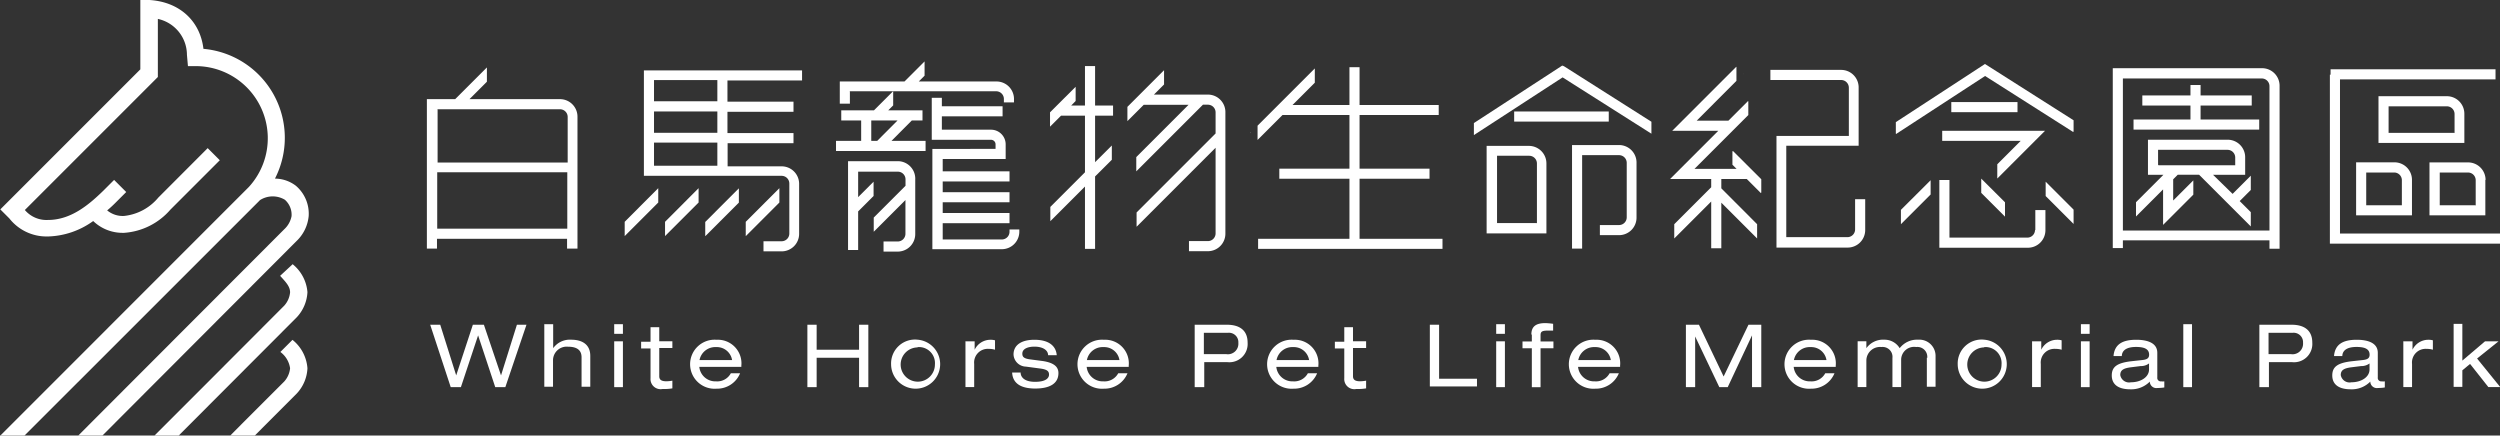 <svg id="圖層_1" data-name="圖層 1" xmlns="http://www.w3.org/2000/svg" viewBox="0 0 324.04 56.45"><rect x="0" y="0" width="324.04" height="56.45" fill="#333333" stroke="none"/><title>logo_f</title><path d="M5846.16,11393.4a5.14,5.14,0,0,1-1.57,3.23l-21.67,21.71-3.5,3.51h-3.13l5.06-5.07,21.65-21.68a3.1,3.1,0,0,0,.94-1.69,2.58,2.58,0,0,0-.87-2.13,3.06,3.06,0,0,0-3.24.06l-0.05.06h0l0,0h0l-30.45,30.44h-3.13l32.2-32.21h0a9.35,9.35,0,0,0-6.89-15.67h-1l-0.13-1.46a4.78,4.78,0,0,0-3.77-4.66v7.53l-17.24,17.24a3.68,3.68,0,0,0,3,1.29c3,0,5.33-2,7.19-3.81l1.38-1.38,1.57,1.57-1.38,1.38c-0.34.34-.71,0.69-1.09,1a3.16,3.16,0,0,0,2.19.72,6.68,6.68,0,0,0,4.44-2.38l6.4-6.41,1.57,1.57-6.41,6.41a8.72,8.72,0,0,1-6,3h-0.12a5.49,5.49,0,0,1-3.88-1.53,10.47,10.47,0,0,1-5.84,2h-0.14a6.12,6.12,0,0,1-4.89-2.34l-0.39-.39-0.78-.78,18.15-18.15v-9.07l1.18,0.08c3.89,0.24,6.57,2.7,7,6.33a11.58,11.58,0,0,1,9.27,16.82,4.51,4.51,0,0,1,2.7.92A4.76,4.76,0,0,1,5846.16,11393.4Z" transform="translate(-5806.15 -11365.39)" style="fill:#fff"/><path d="M5846,11403.25a5.14,5.14,0,0,1-1.37,3.25l-11.11,11.13-4.2,4.21h-3.14l5.77-5.77L5843,11405a3,3,0,0,0,.75-1.71c0-.72-0.45-1.23-1.23-2.08l-0.06-.07,1.63-1.51,0.06,0.06A5.2,5.2,0,0,1,5846,11403.25Z" transform="translate(-5806.15 -11365.39)" style="fill:#fff"/><path d="M5846,11413.13a5.13,5.13,0,0,1-1.37,3.25l-5.45,5.46H5836l1.35-1.36,5.65-5.65a3,3,0,0,0,.75-1.71,3.18,3.18,0,0,0-1.26-2.11l1.57-1.57A5.19,5.19,0,0,1,5846,11413.13Z" transform="translate(-5806.15 -11365.39)" style="fill:#fff"/><path d="M5878.73,11378.24H5867l2.26-2.26v-1.85l-4.11,4.11h-3.67v19.37h1.31v-1.27h16.86v1.27H5881v-17.1A2.27,2.27,0,0,0,5878.73,11378.24Zm-15.91,1.31h15.91a1,1,0,0,1,1,1v5.91h-16.86v-6.87Zm0,15.48v-7.31h16.86v7.31h-16.86Z" transform="translate(-5806.15 -11365.39)" style="fill:#fff"/><path d="M5889.61,11388.18h17.85a1,1,0,0,1,1,1v6.48a1,1,0,0,1-1,1h-2.35v1.31h2.35a2.27,2.27,0,0,0,2.27-2.27v-6.48a2.27,2.27,0,0,0-2.27-2.27h-7v-3H5909v-1.31h-8.56v-2.76H5909v-1.31h-8.56v-2.75h9.67v-1.31h-20.5v13.71Zm9.52-1.31h-8.21v-3h8.21v3Zm0-4.27h-8.21v-2.76h8.21v2.76Zm-8.21-6.83h8.21v2.75h-8.21v-2.75Z" transform="translate(-5806.15 -11365.39)" style="fill:#fff"/><path d="M5916.27,11377.22h19a1,1,0,0,1,1,1v0.44h1.31v-0.44a2.27,2.27,0,0,0-2.27-2.27h-10.07l0.75-.75v-1.85l-2.6,2.6H5915v2.88h1.31v-1.57Z" transform="translate(-5806.15 -11365.39)" style="fill:#fff"/><path d="M5922.52,11386.28h-6.45v11.51h1.31v-5l2-2v-1.85l-2,2v-3.3h5.14a1,1,0,0,1,1,1v0.83l-4.12,4.12v1.84h0l4.11-4.11v4.37a1,1,0,0,1-1,1h-1.84v1.31h1.84a2.27,2.27,0,0,0,2.27-2.27v-7.06A2.27,2.27,0,0,0,5922.52,11386.28Z" transform="translate(-5806.15 -11365.39)" style="fill:#fff"/><path d="M5937,11395.43a1,1,0,0,1-1,1h-7.66v-2.11H5937V11393h-8.66v-1.39H5937v-1.31h-8.66v-1.39H5937v-1.31h-8.66V11386h8.16v-1.9a1.9,1.9,0,0,0-1.9-1.9h-6.37v-1.73h7.87v-1.31h-7.87v-1.09h-1.31v5.44h7.68a0.59,0.59,0,0,1,.59.59v0.59H5927v13h9a2.27,2.27,0,0,0,2.27-2.27v-0.29H5937v0.29Z" transform="translate(-5806.15 -11365.39)" style="fill:#fff"/><polygon points="141.94 8.56 140.63 8.56 140.63 13.68 138.84 13.68 139.42 13.09 139.42 13.09 139.42 11.25 139.42 11.25 136.1 14.56 136.1 16.42 137.53 14.99 140.63 14.99 140.63 22.33 136.14 26.82 136.14 28.67 140.63 24.18 140.63 32.26 141.94 32.26 141.94 22.87 144.11 20.71 144.11 18.86 141.94 21.02 141.94 14.99 144.27 14.99 144.27 13.68 141.94 13.68 141.94 8.56" style="fill:#fff"/><path d="M5962.72,11377.65h-7l1.31-1.31v-1.85l-4.75,4.75v1.85l2.12-2.12h5.81l-6.78,6.78v1.85l8.64-8.64h0.64a1,1,0,0,1,1,1v2.73l-10.24,10.24v1.85l10.24-10.24v11.1a1,1,0,0,1-1,1h-2.45v1.31h2.45a2.27,2.27,0,0,0,2.27-2.27v-15.68A2.27,2.27,0,0,0,5962.72,11377.65Z" transform="translate(-5806.15 -11365.39)" style="fill:#fff"/><polygon points="176.22 23.17 185.29 23.17 185.29 21.86 176.22 21.86 176.22 14.91 186.48 14.91 186.48 13.61 176.22 13.61 176.22 8.71 174.91 8.71 174.91 13.61 167.53 13.61 170.42 10.72 170.42 8.87 163 16.29 163 18.14 166.24 14.9 166.24 14.91 174.91 14.91 174.91 21.86 165.82 21.86 165.82 23.17 174.91 23.17 174.91 30.95 163.07 30.95 163.07 32.26 186.97 32.26 186.97 30.95 176.22 30.95 176.22 23.17" style="fill:#fff"/><polygon points="202.59 8.59 202.52 8.48 191.04 15.95 191.04 17.5 191.04 17.51 202.54 10.03 214.05 17.33 214.05 17.33 214.05 15.78 202.63 8.53 202.59 8.59" style="fill:#fff"/><polygon points="257.31 8.31 257.29 8.29 245.73 15.83 245.73 17.31 245.76 17.37 257.3 9.85 268.72 17.11 268.77 17.03 268.77 15.59 257.31 8.31 257.31 8.31" style="fill:#fff"/><rect x="196.26" y="14.45" width="12.26" height="1.31" style="fill:#fff"/><path d="M6004.32,11384.3h-5.48v11.34h7.75v-9.07A2.27,2.27,0,0,0,6004.32,11384.3Zm1,10h-5.13v-8.72h4.17a1,1,0,0,1,1,1v7.76Z" transform="translate(-5806.15 -11365.39)" style="fill:#fff"/><path d="M6016,11384.19h-6.09v13.42h1.31v-12.11H6016a1,1,0,0,1,1,1v7.06a1,1,0,0,1-1,1h-2.48v1.31H6016a2.27,2.27,0,0,0,2.27-2.27v-7.06A2.27,2.27,0,0,0,6016,11384.19Z" transform="translate(-5806.15 -11365.39)" style="fill:#fff"/><path d="M6046.6,11395.13a1,1,0,0,1-1,1h-7.92v-11.85h9.38v-7.56a2.27,2.27,0,0,0-2.27-2.27h-9.17v1.31h9.17a1,1,0,0,1,1,1v6.25h-9.38v14.47h9.23a2.27,2.27,0,0,0,2.27-2.27v-4h-1.31v4Z" transform="translate(-5806.15 -11365.39)" style="fill:#fff"/><rect x="252.92" y="13.23" width="8.58" height="1.31" style="fill:#fff"/><polygon points="251.74 18.26 261.91 18.26 258.88 21.29 258.88 23.14 265.07 16.95 251.74 16.95 251.74 18.26" style="fill:#fff"/><path d="M6099.31,11374.23H6080v23.31h1.31v-1h19v1.09h1.31v-21.11A2.27,2.27,0,0,0,6099.31,11374.23Zm-18,21v-19.67h18a1,1,0,0,1,1,1v18.71h-19Z" transform="translate(-5806.15 -11365.39)" style="fill:#fff"/><polygon points="285.23 13.68 291.86 13.68 291.86 12.37 285.23 12.37 285.23 11.02 283.92 11.02 283.92 12.37 277.68 12.37 277.68 13.68 283.92 13.68 283.92 15.49 276.54 15.49 276.54 16.8 292.83 16.8 292.83 15.49 285.23 15.49 285.23 13.68" style="fill:#fff"/><polygon points="303.3 30.27 303.3 10.29 323.46 10.29 323.46 8.98 302.08 8.98 302.08 9.68 301.99 9.68 301.99 31.58 324.04 31.58 324.04 30.27 303.3 30.27" style="fill:#fff"/><path d="M6125.57,11380.13a2.27,2.27,0,0,0-2.27-2.27h-8.86v6.06h11.13v-3.79Zm-1.31,2.48h-8.51v-3.44h7.55a1,1,0,0,1,1,1v2.48Z" transform="translate(-5806.15 -11365.39)" style="fill:#fff"/><path d="M6111.54,11386.44v6.86h7.24v-4.6a2.27,2.27,0,0,0-2.27-2.27h-5Zm5.93,2.27v3.29h-4.62v-4.25h3.66A1,1,0,0,1,6117.47,11388.71Z" transform="translate(-5806.15 -11365.39)" style="fill:#fff"/><path d="M6128.32,11388.71a2.27,2.27,0,0,0-2.27-2.27h-5v6.86h7.24v-4.6ZM6127,11392h-4.62v-4.25h3.66a1,1,0,0,1,1,1v3.29Z" transform="translate(-5806.15 -11365.39)" style="fill:#fff"/><polygon points="80.97 30.59 80.97 30.6 85.32 26.25 85.32 24.39 80.97 28.75 80.97 30.59" style="fill:#fff"/><polygon points="86.2 30.59 86.2 30.6 90.55 26.25 90.55 24.39 86.2 28.75 86.2 30.59" style="fill:#fff"/><polygon points="91.41 30.58 91.43 30.6 95.77 26.26 95.77 24.41 91.41 28.77 91.41 30.58" style="fill:#fff"/><polygon points="101.02 24.39 96.66 28.75 96.66 30.59 96.67 30.6 101.02 26.25 101.02 24.39" style="fill:#fff"/><polygon points="151.53 8.45 151.52 8.45 151.53 8.45 151.53 8.45" style="fill:#fff"/><path d="M5924.34,11381h1.38v-1.31h-4.44l0.64-.64v-1.85l-2.49,2.49h-4.24v1.31h2.58v2.65h-3.26v1.31h11.61v-1.31h-4.42Zm-5.26,2.65V11381h3.41l-2.64,2.65h-0.76Z" transform="translate(-5806.15 -11365.39)" style="fill:#fff"/><polygon points="162.12 17.26 162.12 17.16 162.07 17.21 162.12 17.26" style="fill:#fff"/><polygon points="225.95 9.56 225.95 9.61 225.97 9.58 225.95 9.56" style="fill:#fff"/><polygon points="227.49 14.02 227.49 14.03 227.5 14.02 227.49 14.02" style="fill:#fff"/><polygon points="224.55 19.63 224.55 21.35 225.09 21.89 219.63 21.89 226.61 14.91 226.61 13.14 226.57 13.1 224.03 15.64 219.92 15.64 225.07 10.48 225.07 8.68 225.04 8.66 216.75 16.95 222.72 16.95 216.47 23.2 221.8 23.2 221.8 24.27 217.01 29.06 217.01 30.89 217.02 30.9 221.8 26.12 221.8 32.18 223.11 32.18 223.11 26.27 227.75 30.91 227.75 29.06 223.11 24.41 223.11 23.2 226.41 23.2 228.23 25.02 228.29 24.96 228.29 23.23 224.62 19.57 224.55 19.63" style="fill:#fff"/><polygon points="246.39 29.06 250.24 25.21 250.24 23.36 246.39 27.2 246.39 29.06" style="fill:#fff"/><polygon points="265.15 25.41 268.76 29.02 268.77 29.01 268.77 27.17 265.15 23.55 265.15 25.41" style="fill:#fff"/><polygon points="256.8 25 259.88 28.08 259.88 28.07 259.88 26.22 256.8 23.15 256.8 25" style="fill:#fff"/><path d="M6093,11388.05h4.16v-2.28a2.27,2.27,0,0,0-2.27-2.27h-10.33v4.55h2l-3.55,3.55v1.85l3.51-3.51v4.6l3.92-3.92v-1.85l-2.61,2.61v-2.75l0.59-.59h2.77l6.7,6.7v-1.85l-1.44-1.44,1.44-1.44v-1.85l-2.36,2.36Zm-7.13-1.31v-1.93h9a1,1,0,0,1,1,1v1h-7.95l0,0,0,0h-2Z" transform="translate(-5806.15 -11365.39)" style="fill:#fff"/><path d="M6069.92,11395.19a1,1,0,0,1-1,1h-10.09v-7.47h-1.31v8.78H6069a2.27,2.27,0,0,0,2.27-2.27v-2.61h-1.31v2.61Z" transform="translate(-5806.15 -11365.39)" style="fill:#fff"/><path d="M5868.12,11408.86h0l-2.23,6.71h-1.32l-2.66-8.09h1.3l2.07,6.57h0l2.16-6.57h1.43l2.22,6.57h0l2.06-6.57h1.24l-2.74,8.09h-1.31Z" transform="translate(-5806.15 -11365.39)" style="fill:#fff"/><path d="M5876.72,11407.41h1.13v3.11h0a2.66,2.66,0,0,1,2.32-1.1c1.43,0,2.49.61,2.49,2.1v4h-1.13v-3.82c0-.87-0.53-1.37-1.75-1.37a1.77,1.77,0,0,0-1.95,1.77v3.42h-1.13v-8.16Z" transform="translate(-5806.15 -11365.39)" style="fill:#fff"/><path d="M5885.76,11407.41h1.13v1.25h-1.13v-1.25Zm0,2.22h1.13v5.94h-1.13v-5.94Z" transform="translate(-5806.15 -11365.39)" style="fill:#fff"/><path d="M5890.47,11407.8h1.13v1.82h1.7v0.88h-1.7v3.66c0,0.49.34,0.65,0.92,0.65a4.53,4.53,0,0,0,.78-0.08v1a6.46,6.46,0,0,1-1.27.08,1.31,1.31,0,0,1-1.56-1.4v-3.85h-1.22v-0.88h1.22v-1.82Z" transform="translate(-5806.15 -11365.39)" style="fill:#fff"/><path d="M5896.79,11412.94a2.09,2.09,0,0,0,2.18,1.88,2,2,0,0,0,1.91-1.05h1.2a3.22,3.22,0,0,1-3.05,2,3.18,3.18,0,1,1,0-6.34,3.06,3.06,0,0,1,3.21,3.36v0.15h-5.45Zm4.25-.88a2,2,0,0,0-2.07-1.68,2.08,2.08,0,0,0-2.15,1.68H5901Z" transform="translate(-5806.15 -11365.39)" style="fill:#fff"/><path d="M5917.45,11411.76H5912v3.81h-1.2v-8.09h1.2v3.24h5.5v-3.24h1.2v8.09h-1.2v-3.81Z" transform="translate(-5806.15 -11365.39)" style="fill:#fff"/><path d="M5925.09,11409.42a3.18,3.18,0,1,1-3.44,3.17A3.1,3.1,0,0,1,5925.09,11409.42Zm0,1a2.22,2.22,0,1,0,2.24,2.22A2.08,2.08,0,0,0,5925.09,11410.38Z" transform="translate(-5806.15 -11365.39)" style="fill:#fff"/><path d="M5931.35,11409.63h1.13v1.09h0a2.27,2.27,0,0,1,2-1.29,2.22,2.22,0,0,1,.64.07v1.22a2.71,2.71,0,0,0-.8-0.11,1.77,1.77,0,0,0-1.9,1.95v3h-1.13v-5.94Z" transform="translate(-5806.15 -11365.39)" style="fill:#fff"/><path d="M5938.44,11413.69c0,0.53.43,1.19,1.87,1.19s1.81-.51,1.81-0.93-0.21-.67-1.12-0.79l-1.87-.25a1.65,1.65,0,0,1-1.61-1.57c0-1.21,1-1.91,2.7-1.91,1.93,0,2.81.84,2.9,2H5942c0-.6-0.6-1.11-1.78-1.11-0.72,0-1.56.22-1.56,0.91,0,0.4.18,0.63,1,.74l1.61,0.21c1.49,0.22,2.07.75,2.07,1.57,0,1.38-1.17,2-3,2-1.36,0-2.91-.35-3-2.07h1.13Z" transform="translate(-5806.15 -11365.39)" style="fill:#fff"/><path d="M5947,11412.94a2.09,2.09,0,0,0,2.18,1.88,2,2,0,0,0,1.91-1.05h1.2a3.22,3.22,0,0,1-3.05,2,3.18,3.18,0,1,1,0-6.34,3.06,3.06,0,0,1,3.21,3.36v0.15H5947Zm4.25-.88a2,2,0,0,0-2.07-1.68,2.08,2.08,0,0,0-2.15,1.68h4.22Z" transform="translate(-5806.15 -11365.39)" style="fill:#fff"/><path d="M5961,11407.48h4.16c1.78,0,2.7.82,2.7,2.32a2.37,2.37,0,0,1-2.62,2.53h-3v3.24H5961v-8.09Zm4.08,3.81a1.36,1.36,0,0,0,1.58-1.46,1.22,1.22,0,0,0-1.37-1.3h-3.1v2.76h2.88Z" transform="translate(-5806.15 -11365.39)" style="fill:#fff"/><path d="M5971.58,11412.94a2.09,2.09,0,0,0,2.18,1.88,2,2,0,0,0,1.91-1.05h1.2a3.22,3.22,0,0,1-3.05,2,3.18,3.18,0,1,1,0-6.34,3.06,3.06,0,0,1,3.21,3.36v0.15h-5.45Zm4.25-.88a2,2,0,0,0-2.07-1.68,2.08,2.08,0,0,0-2.15,1.68h4.22Z" transform="translate(-5806.15 -11365.39)" style="fill:#fff"/><path d="M5980.39,11407.8h1.13v1.82h1.7v0.88h-1.7v3.66c0,0.49.34,0.65,0.92,0.65a4.53,4.53,0,0,0,.78-0.08v1a6.46,6.46,0,0,1-1.27.08,1.31,1.31,0,0,1-1.56-1.4v-3.85h-1.22v-0.88h1.22v-1.82Z" transform="translate(-5806.15 -11365.39)" style="fill:#fff"/><path d="M5991.48,11407.48h1.2v7h4.91v1h-6.11v-8.09Z" transform="translate(-5806.15 -11365.39)" style="fill:#fff"/><path d="M6000.08,11407.41h1.13v1.25h-1.13v-1.25Zm0,2.22h1.13v5.94h-1.13v-5.94Z" transform="translate(-5806.15 -11365.39)" style="fill:#fff"/><path d="M6004.64,11408.74c0-1.1.68-1.47,1.82-1.47a9.07,9.07,0,0,1,1,.09v0.88l-0.63,0c-0.74,0-1,.09-1,0.58v0.83h1.67v0.88h-1.67v5.05h-1.13v-5.05h-1.21v-0.88h1.21v-0.88Z" transform="translate(-5806.15 -11365.39)" style="fill:#fff"/><path d="M6010.69,11412.94a2.09,2.09,0,0,0,2.18,1.88,2,2,0,0,0,1.91-1.05h1.2a3.22,3.22,0,0,1-3.05,2,3.18,3.18,0,1,1,0-6.34,3.06,3.06,0,0,1,3.21,3.36v0.15h-5.45Zm4.25-.88a2,2,0,0,0-2.07-1.68,2.08,2.08,0,0,0-2.15,1.68h4.22Z" transform="translate(-5806.15 -11365.39)" style="fill:#fff"/><path d="M6032.78,11407.48h1.66v8.09h-1.2v-6.71h0l-3.15,6.71H6029l-3.13-6.57h0v6.57h-1.2v-8.09h1.69l3.2,6.71Z" transform="translate(-5806.15 -11365.39)" style="fill:#fff"/><path d="M6038.64,11412.94a2.09,2.09,0,0,0,2.18,1.88,2,2,0,0,0,1.91-1.05h1.2a3.22,3.22,0,0,1-3.05,2,3.18,3.18,0,1,1,0-6.34,3.06,3.06,0,0,1,3.21,3.36v0.15h-5.45Zm4.25-.88a2,2,0,0,0-2.07-1.68,2.08,2.08,0,0,0-2.15,1.68h4.22Z" transform="translate(-5806.15 -11365.39)" style="fill:#fff"/><path d="M6055.95,11411.79a1.28,1.28,0,0,0-1.43-1.42,1.68,1.68,0,0,0-1.95,1.6v3.59h-1.13v-3.77a1.28,1.28,0,0,0-1.43-1.42,1.77,1.77,0,0,0-1.95,1.77v3.42h-1.13v-5.94h1.13v0.9h0a2.66,2.66,0,0,1,2.32-1.1,2.29,2.29,0,0,1,2,1.1,2.84,2.84,0,0,1,2.4-1.1,2.1,2.1,0,0,1,2.25,2.1v4h-1.13v-3.77Z" transform="translate(-5806.15 -11365.39)" style="fill:#fff"/><path d="M6063.34,11409.42a3.18,3.18,0,1,1-3.44,3.17A3.1,3.1,0,0,1,6063.34,11409.42Zm0,1a2.22,2.22,0,1,0,2.24,2.22A2.08,2.08,0,0,0,6063.34,11410.38Z" transform="translate(-5806.15 -11365.39)" style="fill:#fff"/><path d="M6069.6,11409.63h1.13v1.09h0a2.27,2.27,0,0,1,2-1.29,2.22,2.22,0,0,1,.64.07v1.22a2.71,2.71,0,0,0-.8-0.11,1.77,1.77,0,0,0-1.9,1.95v3h-1.13v-5.94Z" transform="translate(-5806.15 -11365.39)" style="fill:#fff"/><path d="M6075.9,11407.41H6077v1.25h-1.13v-1.25Zm0,2.22H6077v5.94h-1.13v-5.94Z" transform="translate(-5806.15 -11365.39)" style="fill:#fff"/><path d="M6080.1,11411.49c0.15-1.48,1.16-2.06,2.94-2.06,1.21,0,2.73.29,2.73,1.69v3.19a0.45,0.45,0,0,0,.51.51,1.57,1.57,0,0,0,.4,0v0.79a5.81,5.81,0,0,1-.88.07,0.85,0.85,0,0,1-1-.83,3.37,3.37,0,0,1-2.52,1c-2,0-2.41-1-2.41-1.79,0-1.1.64-1.63,2.55-1.85l1.29-.14c0.63-.06,1-0.18,1-0.71,0-.82-0.79-1-1.71-1s-1.8.27-1.83,1.18h-1.06Zm4.61,1a1.75,1.75,0,0,1-1.11.35l-1.28.16c-0.89.12-1.35,0.34-1.35,1a1.16,1.16,0,0,0,1.38.94c1.28,0,2.35-.67,2.35-1.66v-0.76Z" transform="translate(-5806.15 -11365.39)" style="fill:#fff"/><path d="M6089.14,11407.41h1.13v8.16h-1.13v-8.16Z" transform="translate(-5806.15 -11365.39)" style="fill:#fff"/><path d="M6099,11407.48h4.16c1.78,0,2.7.82,2.7,2.32a2.37,2.37,0,0,1-2.62,2.53h-3v3.24H6099v-8.09Zm4.08,3.81a1.36,1.36,0,0,0,1.58-1.46,1.22,1.22,0,0,0-1.37-1.3h-3.1v2.76h2.88Z" transform="translate(-5806.15 -11365.39)" style="fill:#fff"/><path d="M6108.68,11411.49c0.15-1.48,1.16-2.06,2.94-2.06,1.21,0,2.73.29,2.73,1.69v3.19a0.45,0.45,0,0,0,.51.51,1.57,1.57,0,0,0,.4,0v0.79a5.81,5.81,0,0,1-.88.07,0.85,0.85,0,0,1-1-.83,3.37,3.37,0,0,1-2.52,1c-2,0-2.41-1-2.41-1.79,0-1.1.64-1.63,2.55-1.85l1.29-.14c0.63-.06,1-0.18,1-0.71,0-.82-0.79-1-1.71-1s-1.8.27-1.83,1.18h-1.06Zm4.61,1a1.75,1.75,0,0,1-1.11.35l-1.28.16c-0.89.12-1.35,0.34-1.35,1a1.16,1.16,0,0,0,1.38.94c1.28,0,2.35-.67,2.35-1.66v-0.76Z" transform="translate(-5806.15 -11365.39)" style="fill:#fff"/><path d="M6117.72,11409.63h1.13v1.09h0a2.27,2.27,0,0,1,2-1.29,2.22,2.22,0,0,1,.64.07v1.22a2.71,2.71,0,0,0-.8-0.11,1.77,1.77,0,0,0-1.9,1.95v3h-1.13v-5.94Z" transform="translate(-5806.15 -11365.39)" style="fill:#fff"/><path d="M6128.25,11409.63H6130l-2.78,2.23,3,3.7h-1.54l-2.37-3-1,.83v2.14h-1.13v-8.16h1.13v4.76Z" transform="translate(-5806.15 -11365.39)" style="fill:#fff"/></svg>